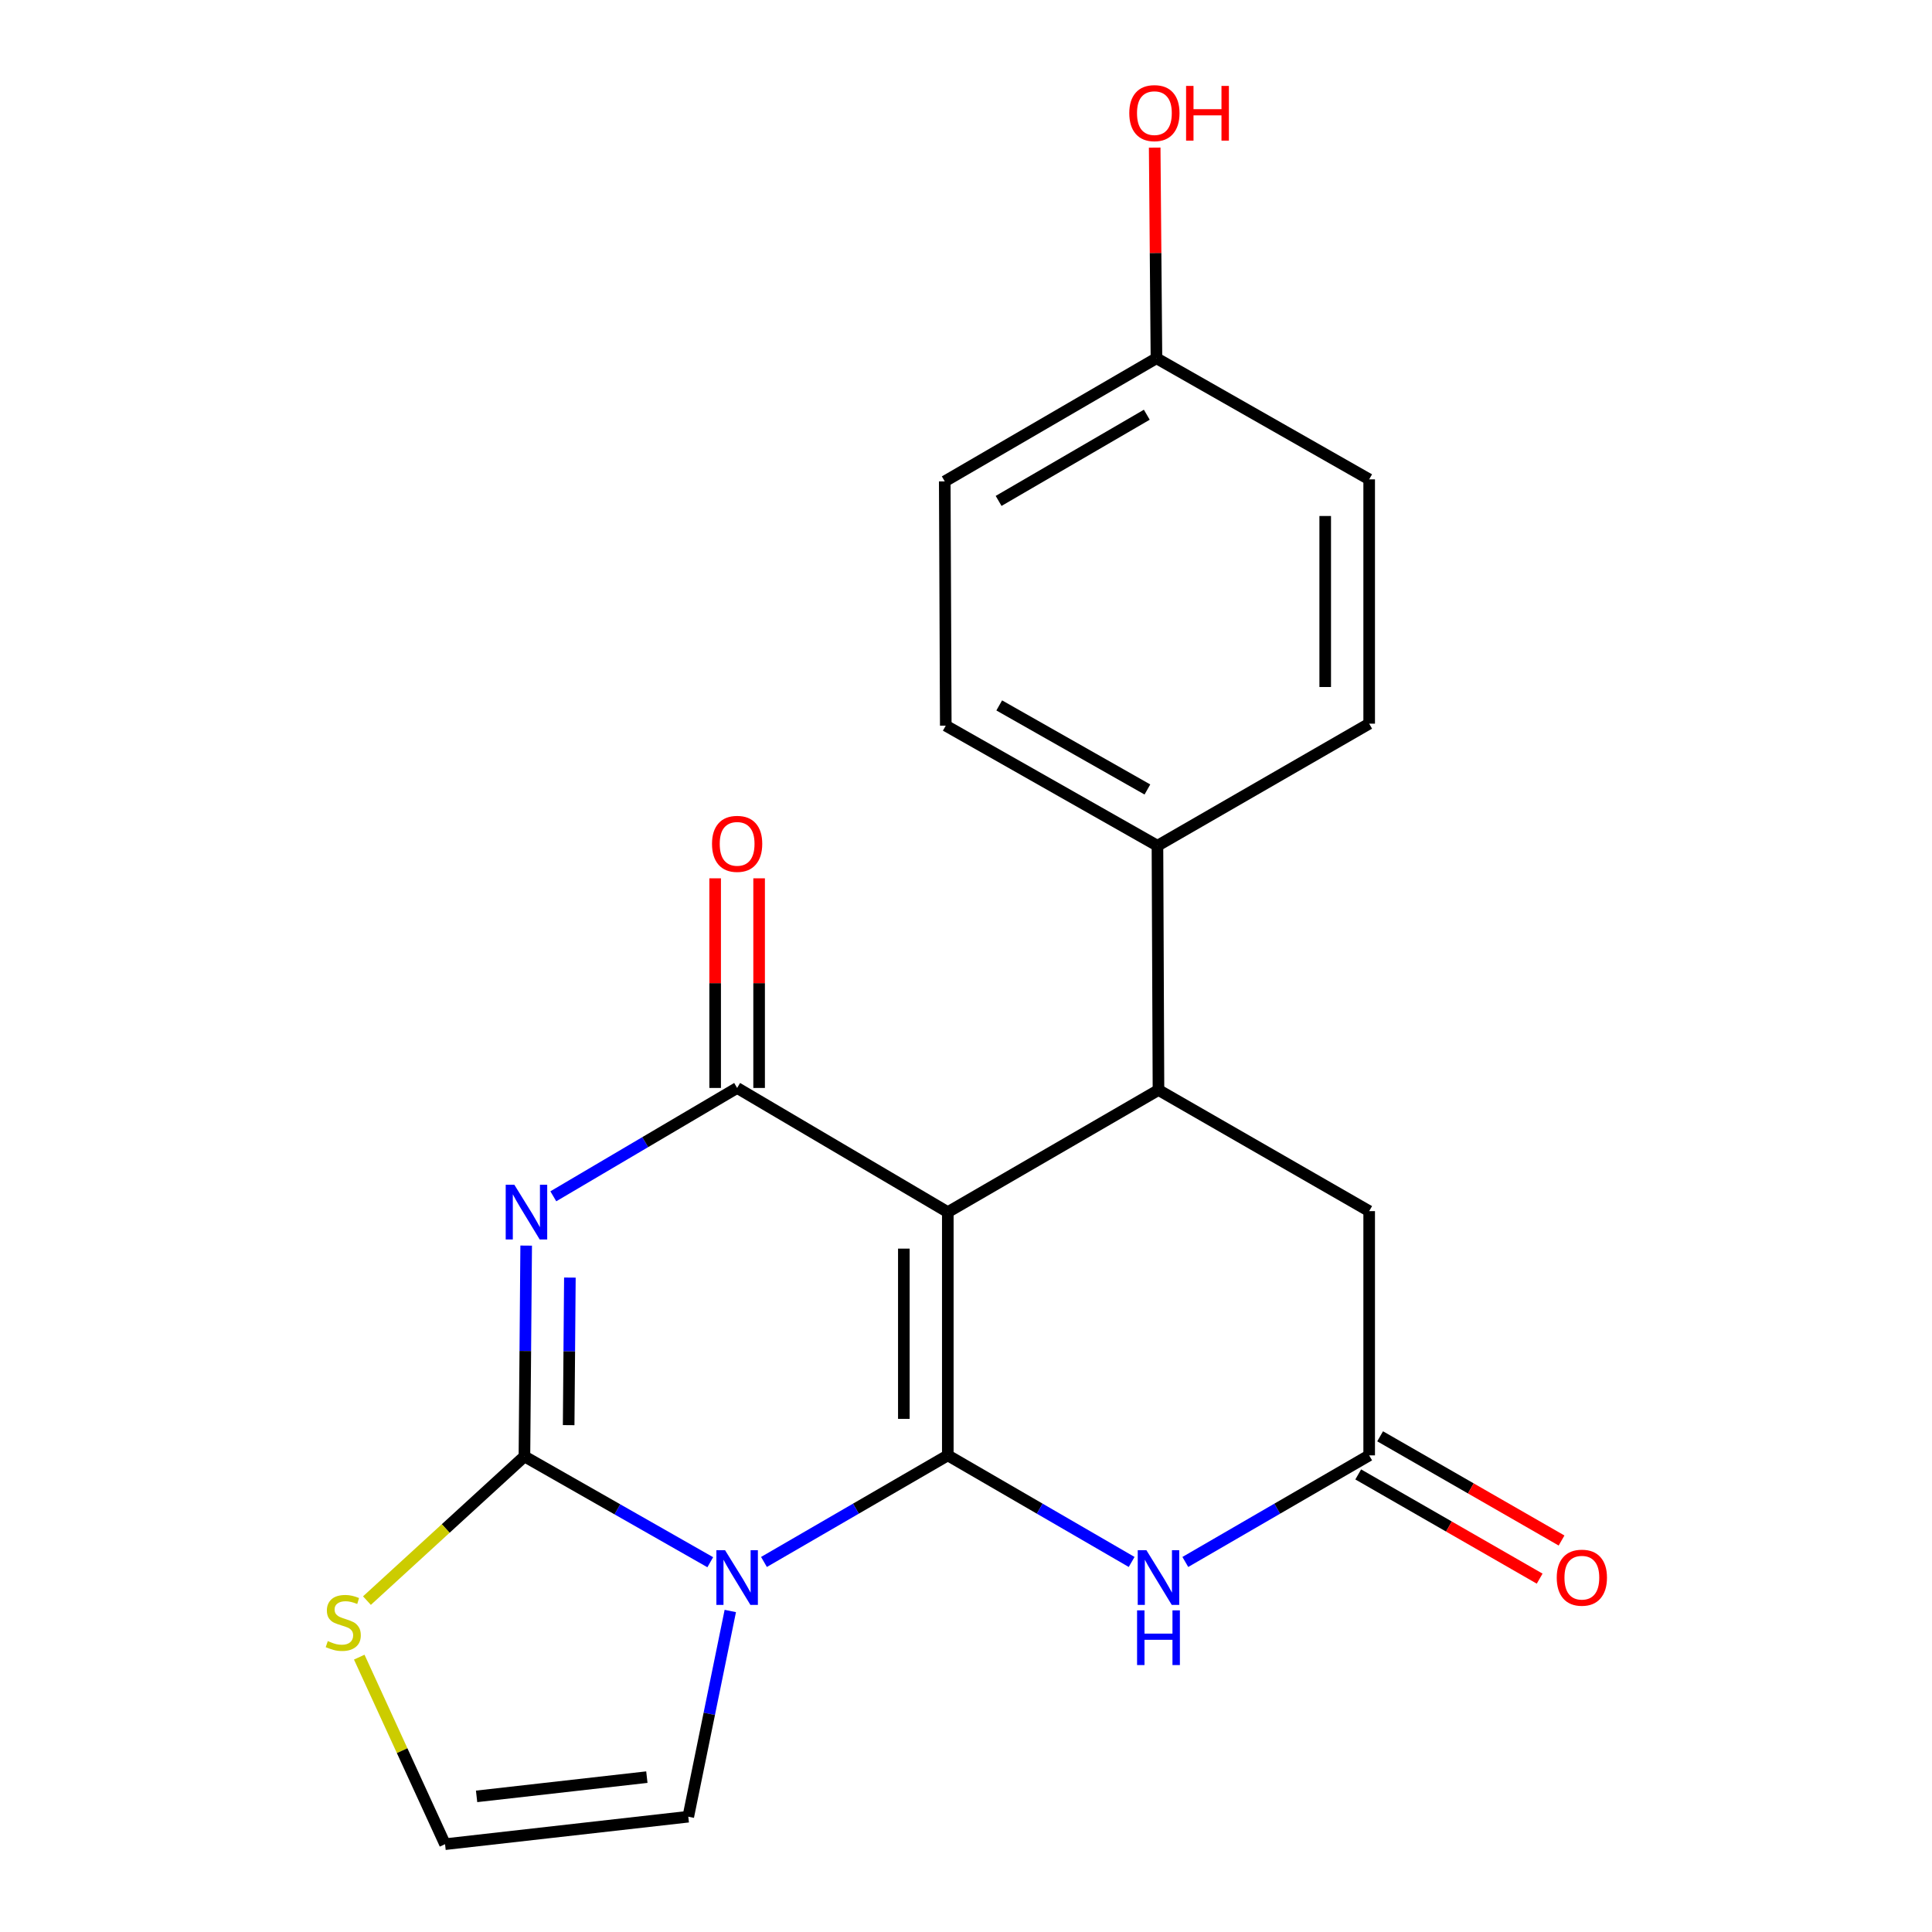 <?xml version='1.0' encoding='iso-8859-1'?>
<svg version='1.1' baseProfile='full'
              xmlns='http://www.w3.org/2000/svg'
                      xmlns:rdkit='http://www.rdkit.org/xml'
                      xmlns:xlink='http://www.w3.org/1999/xlink'
                  xml:space='preserve'
width='1000px' height='1000px' viewBox='0 0 1000 1000'>
<!-- END OF HEADER -->
<rect style='opacity:1.0;fill:#FFFFFF;stroke:none' width='1000' height='1000' x='0' y='0'> </rect>
<path class='bond-0' d='M 490.582,753.296 L 490.582,627.399' style='fill:none;fill-rule:evenodd;stroke:#000000;stroke-width:6px;stroke-linecap:butt;stroke-linejoin:miter;stroke-opacity:1' />
<path class='bond-0' d='M 467.825,734.412 L 467.825,646.283' style='fill:none;fill-rule:evenodd;stroke:#000000;stroke-width:6px;stroke-linecap:butt;stroke-linejoin:miter;stroke-opacity:1' />
<path class='bond-1' d='M 490.582,753.296 L 443.006,780.883' style='fill:none;fill-rule:evenodd;stroke:#000000;stroke-width:6px;stroke-linecap:butt;stroke-linejoin:miter;stroke-opacity:1' />
<path class='bond-1' d='M 443.006,780.883 L 395.429,808.469' style='fill:none;fill-rule:evenodd;stroke:#0000FF;stroke-width:6px;stroke-linecap:butt;stroke-linejoin:miter;stroke-opacity:1' />
<path class='bond-5' d='M 490.582,753.296 L 538.159,780.883' style='fill:none;fill-rule:evenodd;stroke:#000000;stroke-width:6px;stroke-linecap:butt;stroke-linejoin:miter;stroke-opacity:1' />
<path class='bond-5' d='M 538.159,780.883 L 585.736,808.469' style='fill:none;fill-rule:evenodd;stroke:#0000FF;stroke-width:6px;stroke-linecap:butt;stroke-linejoin:miter;stroke-opacity:1' />
<path class='bond-4' d='M 490.582,627.399 L 381.538,563.123' style='fill:none;fill-rule:evenodd;stroke:#000000;stroke-width:6px;stroke-linecap:butt;stroke-linejoin:miter;stroke-opacity:1' />
<path class='bond-6' d='M 490.582,627.399 L 599.627,564.185' style='fill:none;fill-rule:evenodd;stroke:#000000;stroke-width:6px;stroke-linecap:butt;stroke-linejoin:miter;stroke-opacity:1' />
<path class='bond-3' d='M 367.63,808.603 L 319.537,781.215' style='fill:none;fill-rule:evenodd;stroke:#0000FF;stroke-width:6px;stroke-linecap:butt;stroke-linejoin:miter;stroke-opacity:1' />
<path class='bond-3' d='M 319.537,781.215 L 271.444,753.827' style='fill:none;fill-rule:evenodd;stroke:#000000;stroke-width:6px;stroke-linecap:butt;stroke-linejoin:miter;stroke-opacity:1' />
<path class='bond-9' d='M 378,833.842 L 367.126,887.082' style='fill:none;fill-rule:evenodd;stroke:#0000FF;stroke-width:6px;stroke-linecap:butt;stroke-linejoin:miter;stroke-opacity:1' />
<path class='bond-9' d='M 367.126,887.082 L 356.252,940.322' style='fill:none;fill-rule:evenodd;stroke:#000000;stroke-width:6px;stroke-linecap:butt;stroke-linejoin:miter;stroke-opacity:1' />
<path class='bond-2' d='M 286.397,619.203 L 333.967,591.163' style='fill:none;fill-rule:evenodd;stroke:#0000FF;stroke-width:6px;stroke-linecap:butt;stroke-linejoin:miter;stroke-opacity:1' />
<path class='bond-2' d='M 333.967,591.163 L 381.538,563.123' style='fill:none;fill-rule:evenodd;stroke:#000000;stroke-width:6px;stroke-linecap:butt;stroke-linejoin:miter;stroke-opacity:1' />
<path class='bond-21' d='M 272.349,644.72 L 271.896,699.274' style='fill:none;fill-rule:evenodd;stroke:#0000FF;stroke-width:6px;stroke-linecap:butt;stroke-linejoin:miter;stroke-opacity:1' />
<path class='bond-21' d='M 271.896,699.274 L 271.444,753.827' style='fill:none;fill-rule:evenodd;stroke:#000000;stroke-width:6px;stroke-linecap:butt;stroke-linejoin:miter;stroke-opacity:1' />
<path class='bond-21' d='M 294.97,661.275 L 294.653,699.462' style='fill:none;fill-rule:evenodd;stroke:#0000FF;stroke-width:6px;stroke-linecap:butt;stroke-linejoin:miter;stroke-opacity:1' />
<path class='bond-21' d='M 294.653,699.462 L 294.336,737.65' style='fill:none;fill-rule:evenodd;stroke:#000000;stroke-width:6px;stroke-linecap:butt;stroke-linejoin:miter;stroke-opacity:1' />
<path class='bond-8' d='M 271.444,753.827 L 230.687,791.15' style='fill:none;fill-rule:evenodd;stroke:#000000;stroke-width:6px;stroke-linecap:butt;stroke-linejoin:miter;stroke-opacity:1' />
<path class='bond-8' d='M 230.687,791.15 L 189.93,828.472' style='fill:none;fill-rule:evenodd;stroke:#CCCC00;stroke-width:6px;stroke-linecap:butt;stroke-linejoin:miter;stroke-opacity:1' />
<path class='bond-13' d='M 392.916,563.123 L 392.916,508.869' style='fill:none;fill-rule:evenodd;stroke:#000000;stroke-width:6px;stroke-linecap:butt;stroke-linejoin:miter;stroke-opacity:1' />
<path class='bond-13' d='M 392.916,508.869 L 392.916,454.615' style='fill:none;fill-rule:evenodd;stroke:#FF0000;stroke-width:6px;stroke-linecap:butt;stroke-linejoin:miter;stroke-opacity:1' />
<path class='bond-13' d='M 370.159,563.123 L 370.159,508.869' style='fill:none;fill-rule:evenodd;stroke:#000000;stroke-width:6px;stroke-linecap:butt;stroke-linejoin:miter;stroke-opacity:1' />
<path class='bond-13' d='M 370.159,508.869 L 370.159,454.615' style='fill:none;fill-rule:evenodd;stroke:#FF0000;stroke-width:6px;stroke-linecap:butt;stroke-linejoin:miter;stroke-opacity:1' />
<path class='bond-7' d='M 613.518,808.47 L 661.101,780.883' style='fill:none;fill-rule:evenodd;stroke:#0000FF;stroke-width:6px;stroke-linecap:butt;stroke-linejoin:miter;stroke-opacity:1' />
<path class='bond-7' d='M 661.101,780.883 L 708.684,753.296' style='fill:none;fill-rule:evenodd;stroke:#000000;stroke-width:6px;stroke-linecap:butt;stroke-linejoin:miter;stroke-opacity:1' />
<path class='bond-10' d='M 599.627,564.185 L 708.684,626.88' style='fill:none;fill-rule:evenodd;stroke:#000000;stroke-width:6px;stroke-linecap:butt;stroke-linejoin:miter;stroke-opacity:1' />
<path class='bond-11' d='M 599.627,564.185 L 599.096,437.756' style='fill:none;fill-rule:evenodd;stroke:#000000;stroke-width:6px;stroke-linecap:butt;stroke-linejoin:miter;stroke-opacity:1' />
<path class='bond-14' d='M 703.017,763.163 L 749.971,790.132' style='fill:none;fill-rule:evenodd;stroke:#000000;stroke-width:6px;stroke-linecap:butt;stroke-linejoin:miter;stroke-opacity:1' />
<path class='bond-14' d='M 749.971,790.132 L 796.925,817.101' style='fill:none;fill-rule:evenodd;stroke:#FF0000;stroke-width:6px;stroke-linecap:butt;stroke-linejoin:miter;stroke-opacity:1' />
<path class='bond-14' d='M 714.351,743.43 L 761.305,770.398' style='fill:none;fill-rule:evenodd;stroke:#000000;stroke-width:6px;stroke-linecap:butt;stroke-linejoin:miter;stroke-opacity:1' />
<path class='bond-14' d='M 761.305,770.398 L 808.259,797.367' style='fill:none;fill-rule:evenodd;stroke:#FF0000;stroke-width:6px;stroke-linecap:butt;stroke-linejoin:miter;stroke-opacity:1' />
<path class='bond-22' d='M 708.684,753.296 L 708.684,626.88' style='fill:none;fill-rule:evenodd;stroke:#000000;stroke-width:6px;stroke-linecap:butt;stroke-linejoin:miter;stroke-opacity:1' />
<path class='bond-23' d='M 185.946,857.737 L 208.15,906.141' style='fill:none;fill-rule:evenodd;stroke:#CCCC00;stroke-width:6px;stroke-linecap:butt;stroke-linejoin:miter;stroke-opacity:1' />
<path class='bond-23' d='M 208.15,906.141 L 230.354,954.545' style='fill:none;fill-rule:evenodd;stroke:#000000;stroke-width:6px;stroke-linecap:butt;stroke-linejoin:miter;stroke-opacity:1' />
<path class='bond-12' d='M 356.252,940.322 L 230.354,954.545' style='fill:none;fill-rule:evenodd;stroke:#000000;stroke-width:6px;stroke-linecap:butt;stroke-linejoin:miter;stroke-opacity:1' />
<path class='bond-12' d='M 334.812,919.842 L 246.684,929.799' style='fill:none;fill-rule:evenodd;stroke:#000000;stroke-width:6px;stroke-linecap:butt;stroke-linejoin:miter;stroke-opacity:1' />
<path class='bond-15' d='M 599.096,437.756 L 489.533,375.591' style='fill:none;fill-rule:evenodd;stroke:#000000;stroke-width:6px;stroke-linecap:butt;stroke-linejoin:miter;stroke-opacity:1' />
<path class='bond-15' d='M 593.892,408.638 L 517.198,365.123' style='fill:none;fill-rule:evenodd;stroke:#000000;stroke-width:6px;stroke-linecap:butt;stroke-linejoin:miter;stroke-opacity:1' />
<path class='bond-16' d='M 599.096,437.756 L 708.684,374.567' style='fill:none;fill-rule:evenodd;stroke:#000000;stroke-width:6px;stroke-linecap:butt;stroke-linejoin:miter;stroke-opacity:1' />
<path class='bond-19' d='M 489.533,375.591 L 489.002,249.162' style='fill:none;fill-rule:evenodd;stroke:#000000;stroke-width:6px;stroke-linecap:butt;stroke-linejoin:miter;stroke-opacity:1' />
<path class='bond-18' d='M 708.684,374.567 L 708.684,248.113' style='fill:none;fill-rule:evenodd;stroke:#000000;stroke-width:6px;stroke-linecap:butt;stroke-linejoin:miter;stroke-opacity:1' />
<path class='bond-18' d='M 685.927,355.599 L 685.927,267.081' style='fill:none;fill-rule:evenodd;stroke:#000000;stroke-width:6px;stroke-linecap:butt;stroke-linejoin:miter;stroke-opacity:1' />
<path class='bond-17' d='M 598.578,185.43 L 489.002,249.162' style='fill:none;fill-rule:evenodd;stroke:#000000;stroke-width:6px;stroke-linecap:butt;stroke-linejoin:miter;stroke-opacity:1' />
<path class='bond-17' d='M 593.583,214.661 L 516.88,259.274' style='fill:none;fill-rule:evenodd;stroke:#000000;stroke-width:6px;stroke-linecap:butt;stroke-linejoin:miter;stroke-opacity:1' />
<path class='bond-20' d='M 598.578,185.43 L 598.122,130.917' style='fill:none;fill-rule:evenodd;stroke:#000000;stroke-width:6px;stroke-linecap:butt;stroke-linejoin:miter;stroke-opacity:1' />
<path class='bond-20' d='M 598.122,130.917 L 597.666,76.404' style='fill:none;fill-rule:evenodd;stroke:#FF0000;stroke-width:6px;stroke-linecap:butt;stroke-linejoin:miter;stroke-opacity:1' />
<path class='bond-24' d='M 598.578,185.43 L 708.684,248.113' style='fill:none;fill-rule:evenodd;stroke:#000000;stroke-width:6px;stroke-linecap:butt;stroke-linejoin:miter;stroke-opacity:1' />
<path  class='atom-2' d='M 375.278 802.363
L 384.558 817.363
Q 385.478 818.843, 386.958 821.523
Q 388.438 824.203, 388.518 824.363
L 388.518 802.363
L 392.278 802.363
L 392.278 830.683
L 388.398 830.683
L 378.438 814.283
Q 377.278 812.363, 376.038 810.163
Q 374.838 807.963, 374.478 807.283
L 374.478 830.683
L 370.798 830.683
L 370.798 802.363
L 375.278 802.363
' fill='#0000FF'/>
<path  class='atom-3' d='M 266.233 613.239
L 275.513 628.239
Q 276.433 629.719, 277.913 632.399
Q 279.393 635.079, 279.473 635.239
L 279.473 613.239
L 283.233 613.239
L 283.233 641.559
L 279.353 641.559
L 269.393 625.159
Q 268.233 623.239, 266.993 621.039
Q 265.793 618.839, 265.433 618.159
L 265.433 641.559
L 261.753 641.559
L 261.753 613.239
L 266.233 613.239
' fill='#0000FF'/>
<path  class='atom-6' d='M 593.367 802.363
L 602.647 817.363
Q 603.567 818.843, 605.047 821.523
Q 606.527 824.203, 606.607 824.363
L 606.607 802.363
L 610.367 802.363
L 610.367 830.683
L 606.487 830.683
L 596.527 814.283
Q 595.367 812.363, 594.127 810.163
Q 592.927 807.963, 592.567 807.283
L 592.567 830.683
L 588.887 830.683
L 588.887 802.363
L 593.367 802.363
' fill='#0000FF'/>
<path  class='atom-6' d='M 588.547 833.515
L 592.387 833.515
L 592.387 845.555
L 606.867 845.555
L 606.867 833.515
L 610.707 833.515
L 610.707 861.835
L 606.867 861.835
L 606.867 848.755
L 592.387 848.755
L 592.387 861.835
L 588.547 861.835
L 588.547 833.515
' fill='#0000FF'/>
<path  class='atom-9' d='M 169.671 849.418
Q 169.991 849.538, 171.311 850.098
Q 172.631 850.658, 174.071 851.018
Q 175.551 851.338, 176.991 851.338
Q 179.671 851.338, 181.231 850.058
Q 182.791 848.738, 182.791 846.458
Q 182.791 844.898, 181.991 843.938
Q 181.231 842.978, 180.031 842.458
Q 178.831 841.938, 176.831 841.338
Q 174.311 840.578, 172.791 839.858
Q 171.311 839.138, 170.231 837.618
Q 169.191 836.098, 169.191 833.538
Q 169.191 829.978, 171.591 827.778
Q 174.031 825.578, 178.831 825.578
Q 182.111 825.578, 185.831 827.138
L 184.911 830.218
Q 181.511 828.818, 178.951 828.818
Q 176.191 828.818, 174.671 829.978
Q 173.151 831.098, 173.191 833.058
Q 173.191 834.578, 173.951 835.498
Q 174.751 836.418, 175.871 836.938
Q 177.031 837.458, 178.951 838.058
Q 181.511 838.858, 183.031 839.658
Q 184.551 840.458, 185.631 842.098
Q 186.751 843.698, 186.751 846.458
Q 186.751 850.378, 184.111 852.498
Q 181.511 854.578, 177.151 854.578
Q 174.631 854.578, 172.711 854.018
Q 170.831 853.498, 168.591 852.578
L 169.671 849.418
' fill='#CCCC00'/>
<path  class='atom-14' d='M 368.538 436.774
Q 368.538 429.974, 371.898 426.174
Q 375.258 422.374, 381.538 422.374
Q 387.818 422.374, 391.178 426.174
Q 394.538 429.974, 394.538 436.774
Q 394.538 443.654, 391.138 447.574
Q 387.738 451.454, 381.538 451.454
Q 375.298 451.454, 371.898 447.574
Q 368.538 443.694, 368.538 436.774
M 381.538 448.254
Q 385.858 448.254, 388.178 445.374
Q 390.538 442.454, 390.538 436.774
Q 390.538 431.214, 388.178 428.414
Q 385.858 425.574, 381.538 425.574
Q 377.218 425.574, 374.858 428.374
Q 372.538 431.174, 372.538 436.774
Q 372.538 442.494, 374.858 445.374
Q 377.218 448.254, 381.538 448.254
' fill='#FF0000'/>
<path  class='atom-15' d='M 805.766 816.603
Q 805.766 809.803, 809.126 806.003
Q 812.486 802.203, 818.766 802.203
Q 825.046 802.203, 828.406 806.003
Q 831.766 809.803, 831.766 816.603
Q 831.766 823.483, 828.366 827.403
Q 824.966 831.283, 818.766 831.283
Q 812.526 831.283, 809.126 827.403
Q 805.766 823.523, 805.766 816.603
M 818.766 828.083
Q 823.086 828.083, 825.406 825.203
Q 827.766 822.283, 827.766 816.603
Q 827.766 811.043, 825.406 808.243
Q 823.086 805.403, 818.766 805.403
Q 814.446 805.403, 812.086 808.203
Q 809.766 811.003, 809.766 816.603
Q 809.766 822.323, 812.086 825.203
Q 814.446 828.083, 818.766 828.083
' fill='#FF0000'/>
<path  class='atom-21' d='M 584.516 58.55
Q 584.516 51.75, 587.876 47.95
Q 591.236 44.15, 597.516 44.15
Q 603.796 44.15, 607.156 47.95
Q 610.516 51.75, 610.516 58.55
Q 610.516 65.43, 607.116 69.35
Q 603.716 73.23, 597.516 73.23
Q 591.276 73.23, 587.876 69.35
Q 584.516 65.47, 584.516 58.55
M 597.516 70.03
Q 601.836 70.03, 604.156 67.15
Q 606.516 64.23, 606.516 58.55
Q 606.516 52.99, 604.156 50.19
Q 601.836 47.35, 597.516 47.35
Q 593.196 47.35, 590.836 50.15
Q 588.516 52.95, 588.516 58.55
Q 588.516 64.27, 590.836 67.15
Q 593.196 70.03, 597.516 70.03
' fill='#FF0000'/>
<path  class='atom-21' d='M 613.916 44.47
L 617.756 44.47
L 617.756 56.51
L 632.236 56.51
L 632.236 44.47
L 636.076 44.47
L 636.076 72.79
L 632.236 72.79
L 632.236 59.71
L 617.756 59.71
L 617.756 72.79
L 613.916 72.79
L 613.916 44.47
' fill='#FF0000'/>
</svg>
